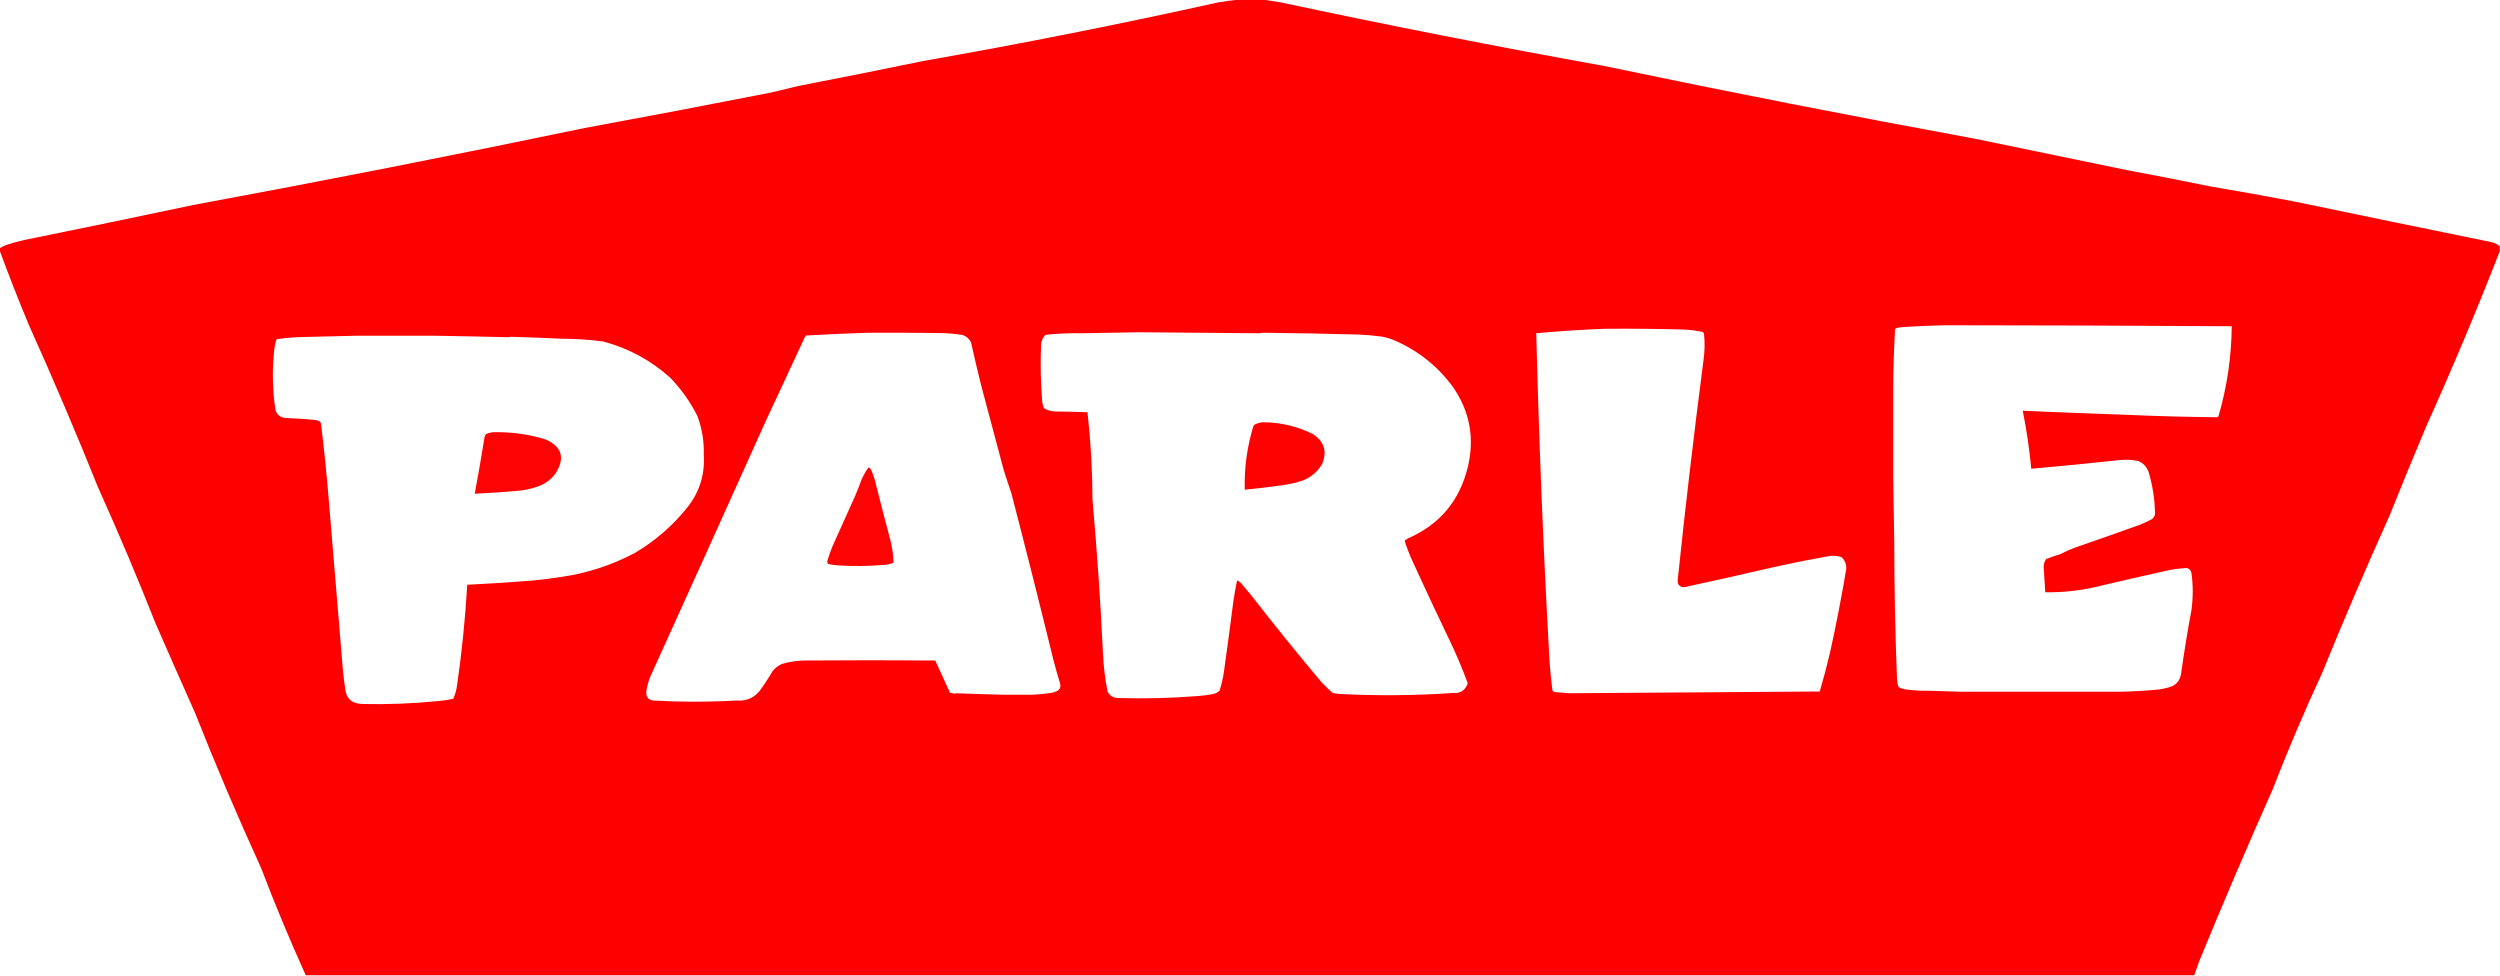 <svg xmlns="http://www.w3.org/2000/svg" xmlns:xlink="http://www.w3.org/1999/xlink" width="5000px" height="1951px" style="shape-rendering:geometricPrecision; text-rendering:geometricPrecision; image-rendering:optimizeQuality; fill-rule:evenodd; clip-rule:evenodd"><g><path style="opacity:0.998" fill="#fe0000" d="M 2475.5,-0.5 C 2493.17,-0.5 2510.83,-0.5 2528.5,-0.5C 2539.71,1.201 2551.04,3.034 2562.5,5C 2777.15,50.797 2992.49,93.131 3208.5,132C 3454.23,183.413 3700.57,231.747 3947.5,277C 4050.83,298.333 4154.17,319.667 4257.5,341C 4312.27,351.153 4366.93,361.82 4421.5,373C 4477.28,382.356 4532.95,392.356 4588.5,403C 4719.44,430.256 4850.44,457.256 4981.5,484C 4988.32,485.422 4994.32,488.255 4999.5,492.5C 4999.5,495.833 4999.5,499.167 4999.5,502.5C 4953.72,619.971 4904.89,736.304 4853,851.5C 4827.78,911.272 4803.11,971.272 4779,1031.5C 4732.07,1135.69 4687.07,1240.69 4644,1346.5C 4608.52,1423.13 4575.52,1500.79 4545,1579.5C 4494.25,1693.43 4445.25,1808.1 4398,1923.5C 4394.73,1932.49 4391.56,1941.49 4388.5,1950.5C 3129.5,1950.5 1870.5,1950.5 611.5,1950.5C 579.474,1879.78 549.64,1808.11 522,1735.5C 475.244,1633.32 431.244,1529.99 390,1425.5C 363.392,1365.95 337.059,1306.28 311,1246.5C 274.811,1154.94 236.478,1064.27 196,974.5C 152.204,865.574 106.204,757.574 58,650.5C 37.392,601.158 17.892,551.491 -0.5,501.5C -0.5,499.833 -0.5,498.167 -0.5,496.5C 3.528,493.819 7.861,491.653 12.5,490C 24.323,486.044 36.323,482.711 48.5,480C 161.269,457.179 273.936,433.846 386.5,410C 648.065,361.572 909.065,310.239 1169.5,256C 1293.98,233.103 1418.32,209.437 1542.5,185C 1560.47,180.539 1578.47,176.206 1596.5,172C 1679.93,155.846 1763.27,139.18 1846.5,122C 2043.71,87.357 2240.05,48.357 2435.5,5C 2448.91,2.68 2462.25,0.847 2475.5,-0.5 Z M 3889.5,650.5 C 4080.69,650.614 4272.02,651.281 4463.5,652.5C 4462.92,713.707 4454.09,773.707 4437,832.5C 4436.33,833.167 4435.67,833.833 4435,834.5C 4373.58,833.972 4311.91,832.306 4250,829.5C 4182.03,827.176 4113.86,824.51 4045.5,821.5C 4053.22,859.853 4058.88,898.52 4062.5,937.5C 4121.89,932.261 4181.22,926.428 4240.5,920C 4252.61,918.927 4264.61,919.594 4276.5,922C 4286.35,926.119 4293.18,933.286 4297,943.5C 4305.53,971.563 4309.87,1000.23 4310,1029.5C 4308.8,1032.73 4306.97,1035.56 4304.5,1038C 4296.07,1042.55 4287.41,1046.55 4278.5,1050C 4236.94,1064.95 4195.27,1079.61 4153.5,1094C 4142.47,1097.9 4131.8,1102.56 4121.5,1108C 4111.65,1110.88 4101.99,1114.21 4092.5,1118C 4088.43,1123.45 4086.76,1129.62 4087.5,1136.5C 4088.34,1152.52 4089.34,1168.52 4090.5,1184.5C 4128.77,1185.11 4166.43,1180.61 4203.5,1171C 4248.76,1160.35 4294.1,1150.02 4339.5,1140C 4348.59,1138.18 4357.75,1137.01 4367,1136.5C 4375.76,1134.72 4381.09,1138.05 4383,1146.5C 4386.27,1170.83 4386.27,1195.16 4383,1219.5C 4375.03,1262.34 4368.03,1305.34 4362,1348.5C 4359.28,1362.89 4350.78,1371.72 4336.5,1375C 4330.25,1376.72 4323.91,1378.05 4317.5,1379C 4291.19,1381.52 4264.86,1383.02 4238.5,1383.5C 4132.65,1383.48 4027.49,1383.48 3923,1383.5C 3901.33,1382.83 3879.67,1382.17 3858,1381.5C 3842.92,1381.78 3827.76,1380.94 3812.5,1379C 3808.42,1378.31 3804.42,1377.31 3800.5,1376C 3798.43,1375.05 3796.93,1373.55 3796,1371.5C 3794.87,1367.25 3794.21,1362.92 3794,1358.5C 3790.41,1266.83 3788.57,1175.33 3788.5,1084C 3787.83,1042.67 3787.17,1001.33 3786.5,960C 3786.51,893.276 3786.51,826.276 3786.5,759C 3786.98,725.53 3788.14,692.03 3790,658.5C 3790.77,657.151 3791.94,656.318 3793.5,656C 3797.79,655.088 3802.13,654.421 3806.5,654C 3834.3,652.32 3861.97,651.153 3889.5,650.5 Z M 3211.5,657.5 C 3262.51,657.124 3313.51,657.624 3364.5,659C 3378.35,659.349 3392.02,661.016 3405.5,664C 3406.7,664.903 3407.53,666.069 3408,667.5C 3409.85,685.179 3409.52,702.845 3407,720.5C 3387.99,866.45 3370.82,1012.62 3355.5,1159C 3354.38,1168.65 3358.55,1173.82 3368,1174.5C 3428.23,1161.52 3488.39,1148.02 3548.5,1134C 3583.34,1126.23 3618.34,1119.23 3653.5,1113C 3663.31,1110.69 3672.98,1111.03 3682.5,1114C 3689.71,1120.27 3693.04,1128.27 3692.5,1138C 3683.08,1194.09 3672.25,1249.92 3660,1305.5C 3653.86,1331.55 3647.03,1357.38 3639.5,1383C 3470.43,1384.33 3302.93,1385.5 3137,1386.5C 3127.54,1385.83 3118.04,1385 3108.5,1384C 3107.07,1383.53 3105.9,1382.7 3105,1381.5C 3101.53,1355.62 3099.2,1329.62 3098,1303.5C 3086.32,1091.29 3077.82,878.959 3072.5,666.5C 3118.9,662.125 3165.23,659.125 3211.5,657.5 Z M 2276.5,664.5 C 2354.62,665.055 2435.12,665.722 2518,666.5C 2521.41,665.932 2524.74,665.598 2528,665.5C 2590.33,666.201 2652.49,667.367 2714.5,669C 2730.56,669.62 2746.56,670.953 2762.5,673C 2771.83,674.583 2780.83,677.249 2789.5,681C 2837.34,701.858 2876.51,733.358 2907,775.5C 2939.53,823.501 2949.2,875.834 2936,932.5C 2919.91,1000.9 2879.74,1049.07 2815.5,1077C 2814,1078.25 2812.33,1079.25 2810.5,1080C 2809.94,1080.72 2809.61,1081.56 2809.5,1082.5C 2814.16,1096.82 2819.66,1110.82 2826,1124.5C 2850.45,1178.07 2875.45,1231.41 2901,1284.5C 2913.77,1311.32 2925.27,1338.65 2935.5,1366.5C 2930.7,1380.78 2920.7,1387.28 2905.5,1386C 2829.72,1391.13 2754.72,1391.79 2680.5,1388C 2675.45,1387.66 2670.45,1387 2665.5,1386C 2658.03,1379.53 2650.86,1372.7 2644,1365.5C 2596.13,1308.75 2549.47,1251.08 2504,1192.5C 2497.33,1184.5 2490.67,1176.5 2484,1168.5C 2481.32,1165.65 2478.48,1162.98 2475.5,1160.5C 2474.07,1162.22 2473.23,1164.22 2473,1166.5C 2470.78,1177.79 2468.78,1189.13 2467,1200.5C 2460.99,1247.88 2454.66,1295.21 2448,1342.5C 2446.17,1355.8 2443.17,1368.8 2439,1381.5C 2435.48,1384.84 2431.31,1387.01 2426.5,1388C 2416.59,1389.99 2406.59,1391.32 2396.5,1392C 2342.67,1396.34 2289.01,1397.67 2235.5,1396C 2225.82,1395.59 2218.98,1391.09 2215,1382.5C 2210.1,1357.74 2207.1,1332.74 2206,1307.5C 2201.07,1204.69 2194.07,1102.02 2185,999.5C 2184.78,940.981 2181.45,882.647 2175,824.5C 2154.24,823.673 2133.41,823.173 2112.5,823C 2103.66,823.102 2095.49,820.936 2088,816.5C 2085.6,810.773 2084.27,804.773 2084,798.5C 2081.35,763.064 2080.68,727.731 2082,692.5C 2081.89,683.806 2084.73,676.306 2090.5,670C 2092.17,669.667 2093.83,669.333 2095.5,669C 2118.44,666.976 2141.27,666.143 2164,666.5C 2201.6,665.836 2239.1,665.17 2276.5,664.5 Z M 1736.5,665.5 C 1783.5,665.333 1830.5,665.5 1877.5,666C 1893.6,666.213 1909.6,667.546 1925.5,670C 1932.88,672.716 1938.38,677.549 1942,684.5C 1948.28,712.892 1954.95,741.226 1962,769.5C 1977.16,825.79 1992.16,882.123 2007,938.5C 2012.14,954.906 2017.47,971.24 2023,987.5C 2051.78,1098.3 2079.78,1209.3 2107,1320.5C 2111.02,1335.92 2115.36,1351.26 2120,1366.5C 2122.01,1373.2 2120.18,1378.36 2114.5,1382C 2110.32,1383.8 2105.98,1385.13 2101.5,1386C 2089.51,1387.57 2077.51,1388.74 2065.5,1389.5C 2046.64,1389.49 2027.8,1389.49 2009,1389.5C 1976.42,1388.74 1943.75,1387.74 1911,1386.5C 1910.67,1386.83 1910.33,1387.17 1910,1387.5C 1906.67,1386.83 1903.33,1386.17 1900,1385.5C 1890.3,1363.93 1880.46,1342.43 1870.5,1321C 1784.5,1320.33 1698.5,1320.33 1612.5,1321C 1595.79,1320.86 1579.46,1323.19 1563.5,1328C 1556.19,1331.31 1550.02,1336.14 1545,1342.5C 1536.75,1356.68 1527.75,1370.35 1518,1383.5C 1506.15,1396.66 1491.32,1402.5 1473.5,1401C 1417.71,1404.17 1361.71,1404.17 1305.5,1401C 1296.52,1399.21 1292.18,1393.71 1292.5,1384.5C 1293.77,1373.43 1296.6,1362.76 1301,1352.5C 1377.61,1183.62 1453.94,1014.62 1530,845.5C 1556.74,787.791 1583.57,730.124 1610.5,672.5C 1611.03,671.808 1611.69,671.308 1612.5,671C 1653.97,668.6 1695.3,666.767 1736.5,665.5 Z M 711.5,671.5 C 765.03,671.507 818.53,671.507 872,671.5C 921.497,672.3 970.497,673.3 1019,674.5C 1019.33,674.167 1019.67,673.833 1020,673.5C 1055.01,674.559 1090.01,675.892 1125,677.5C 1152.08,677.542 1179.25,679.376 1206.5,683C 1257.18,696.501 1301.85,720.668 1340.5,755.5C 1362.6,778.358 1380.77,804.024 1395,832.5C 1404.05,856.994 1408.21,882.328 1407.5,908.5C 1410.25,948.224 1399.41,983.558 1375,1014.5C 1345.3,1051.55 1310.14,1082.05 1269.5,1106C 1223.04,1130.62 1173.71,1146.62 1121.5,1154C 1103.24,1156.89 1084.91,1159.23 1066.5,1161C 1022.54,1164.58 978.545,1167.41 934.5,1169.5C 930.579,1237.13 923.746,1304.46 914,1371.5C 912.732,1380.58 910.232,1389.25 906.5,1397.5C 896.975,1399.79 887.308,1401.29 877.5,1402C 826.619,1407.13 775.619,1409.13 724.5,1408C 702.874,1407.37 691.374,1396.21 690,1374.5C 688.375,1363.87 687.041,1353.2 686,1342.5C 676.389,1226.16 666.722,1109.83 657,993.5C 652.924,944.736 647.924,896.069 642,847.5C 641.727,845.671 640.893,844.171 639.5,843C 636.911,841.803 634.244,840.803 631.5,840C 611.545,838.119 591.545,836.785 571.5,836C 561.166,835.269 554.332,830.103 551,820.5C 544.673,778.94 544.007,737.273 549,695.5C 549.617,690.747 550.617,686.08 552,681.5C 552.5,679.667 553.667,678.5 555.5,678C 572.41,675.65 589.41,674.317 606.5,674C 641.664,673.195 676.664,672.362 711.5,671.5 Z"></path></g><g><path style="opacity:0.989" fill="#fe0000" d="M 2525.5,844.5 C 2560.68,844.634 2594.01,852.468 2625.5,868C 2648.62,882.96 2654.78,903.127 2644,928.5C 2634.89,943.603 2622.05,954.437 2605.5,961C 2593.11,965.145 2580.44,968.145 2567.5,970C 2541.55,973.66 2515.55,976.827 2489.5,979.5C 2488.28,935.881 2494.11,893.214 2507,851.5C 2507.83,850.667 2508.67,849.833 2509.5,849C 2514.7,846.536 2520.04,845.036 2525.5,844.5 Z"></path></g><g><path style="opacity:0.988" fill="#fe0000" d="M 984.5,864.5 C 1021.02,863.356 1056.68,868.189 1091.5,879C 1123.46,893.226 1130.29,915.392 1112,945.5C 1102.91,958.641 1090.74,967.808 1075.5,973C 1064.77,976.766 1053.77,979.433 1042.5,981C 1011.54,983.811 980.541,985.978 949.5,987.5C 956.51,949.932 963.01,912.266 969,874.5C 969.516,871.966 970.683,869.8 972.5,868C 976.482,866.33 980.482,865.163 984.5,864.5 Z"></path></g><g><path style="opacity:0.986" fill="#fe0000" d="M 1736.5,935.5 C 1739.29,935.452 1741.13,936.785 1742,939.5C 1745.46,946.538 1748.12,953.872 1750,961.5C 1759.69,1000.25 1769.69,1038.92 1780,1077.5C 1784.29,1093.26 1786.62,1109.26 1787,1125.5C 1780.13,1128.23 1772.96,1129.73 1765.5,1130C 1736.07,1132.29 1707.4,1132.62 1679.5,1131C 1671.73,1130.71 1664.07,1129.71 1656.5,1128C 1654.54,1125.88 1654.04,1123.38 1655,1120.5C 1657.94,1111.01 1661.27,1101.68 1665,1092.5C 1680,1059.17 1695,1025.83 1710,992.5C 1714.61,981.612 1718.94,970.612 1723,959.5C 1726.75,950.987 1731.25,942.987 1736.5,935.5 Z"></path></g></svg>